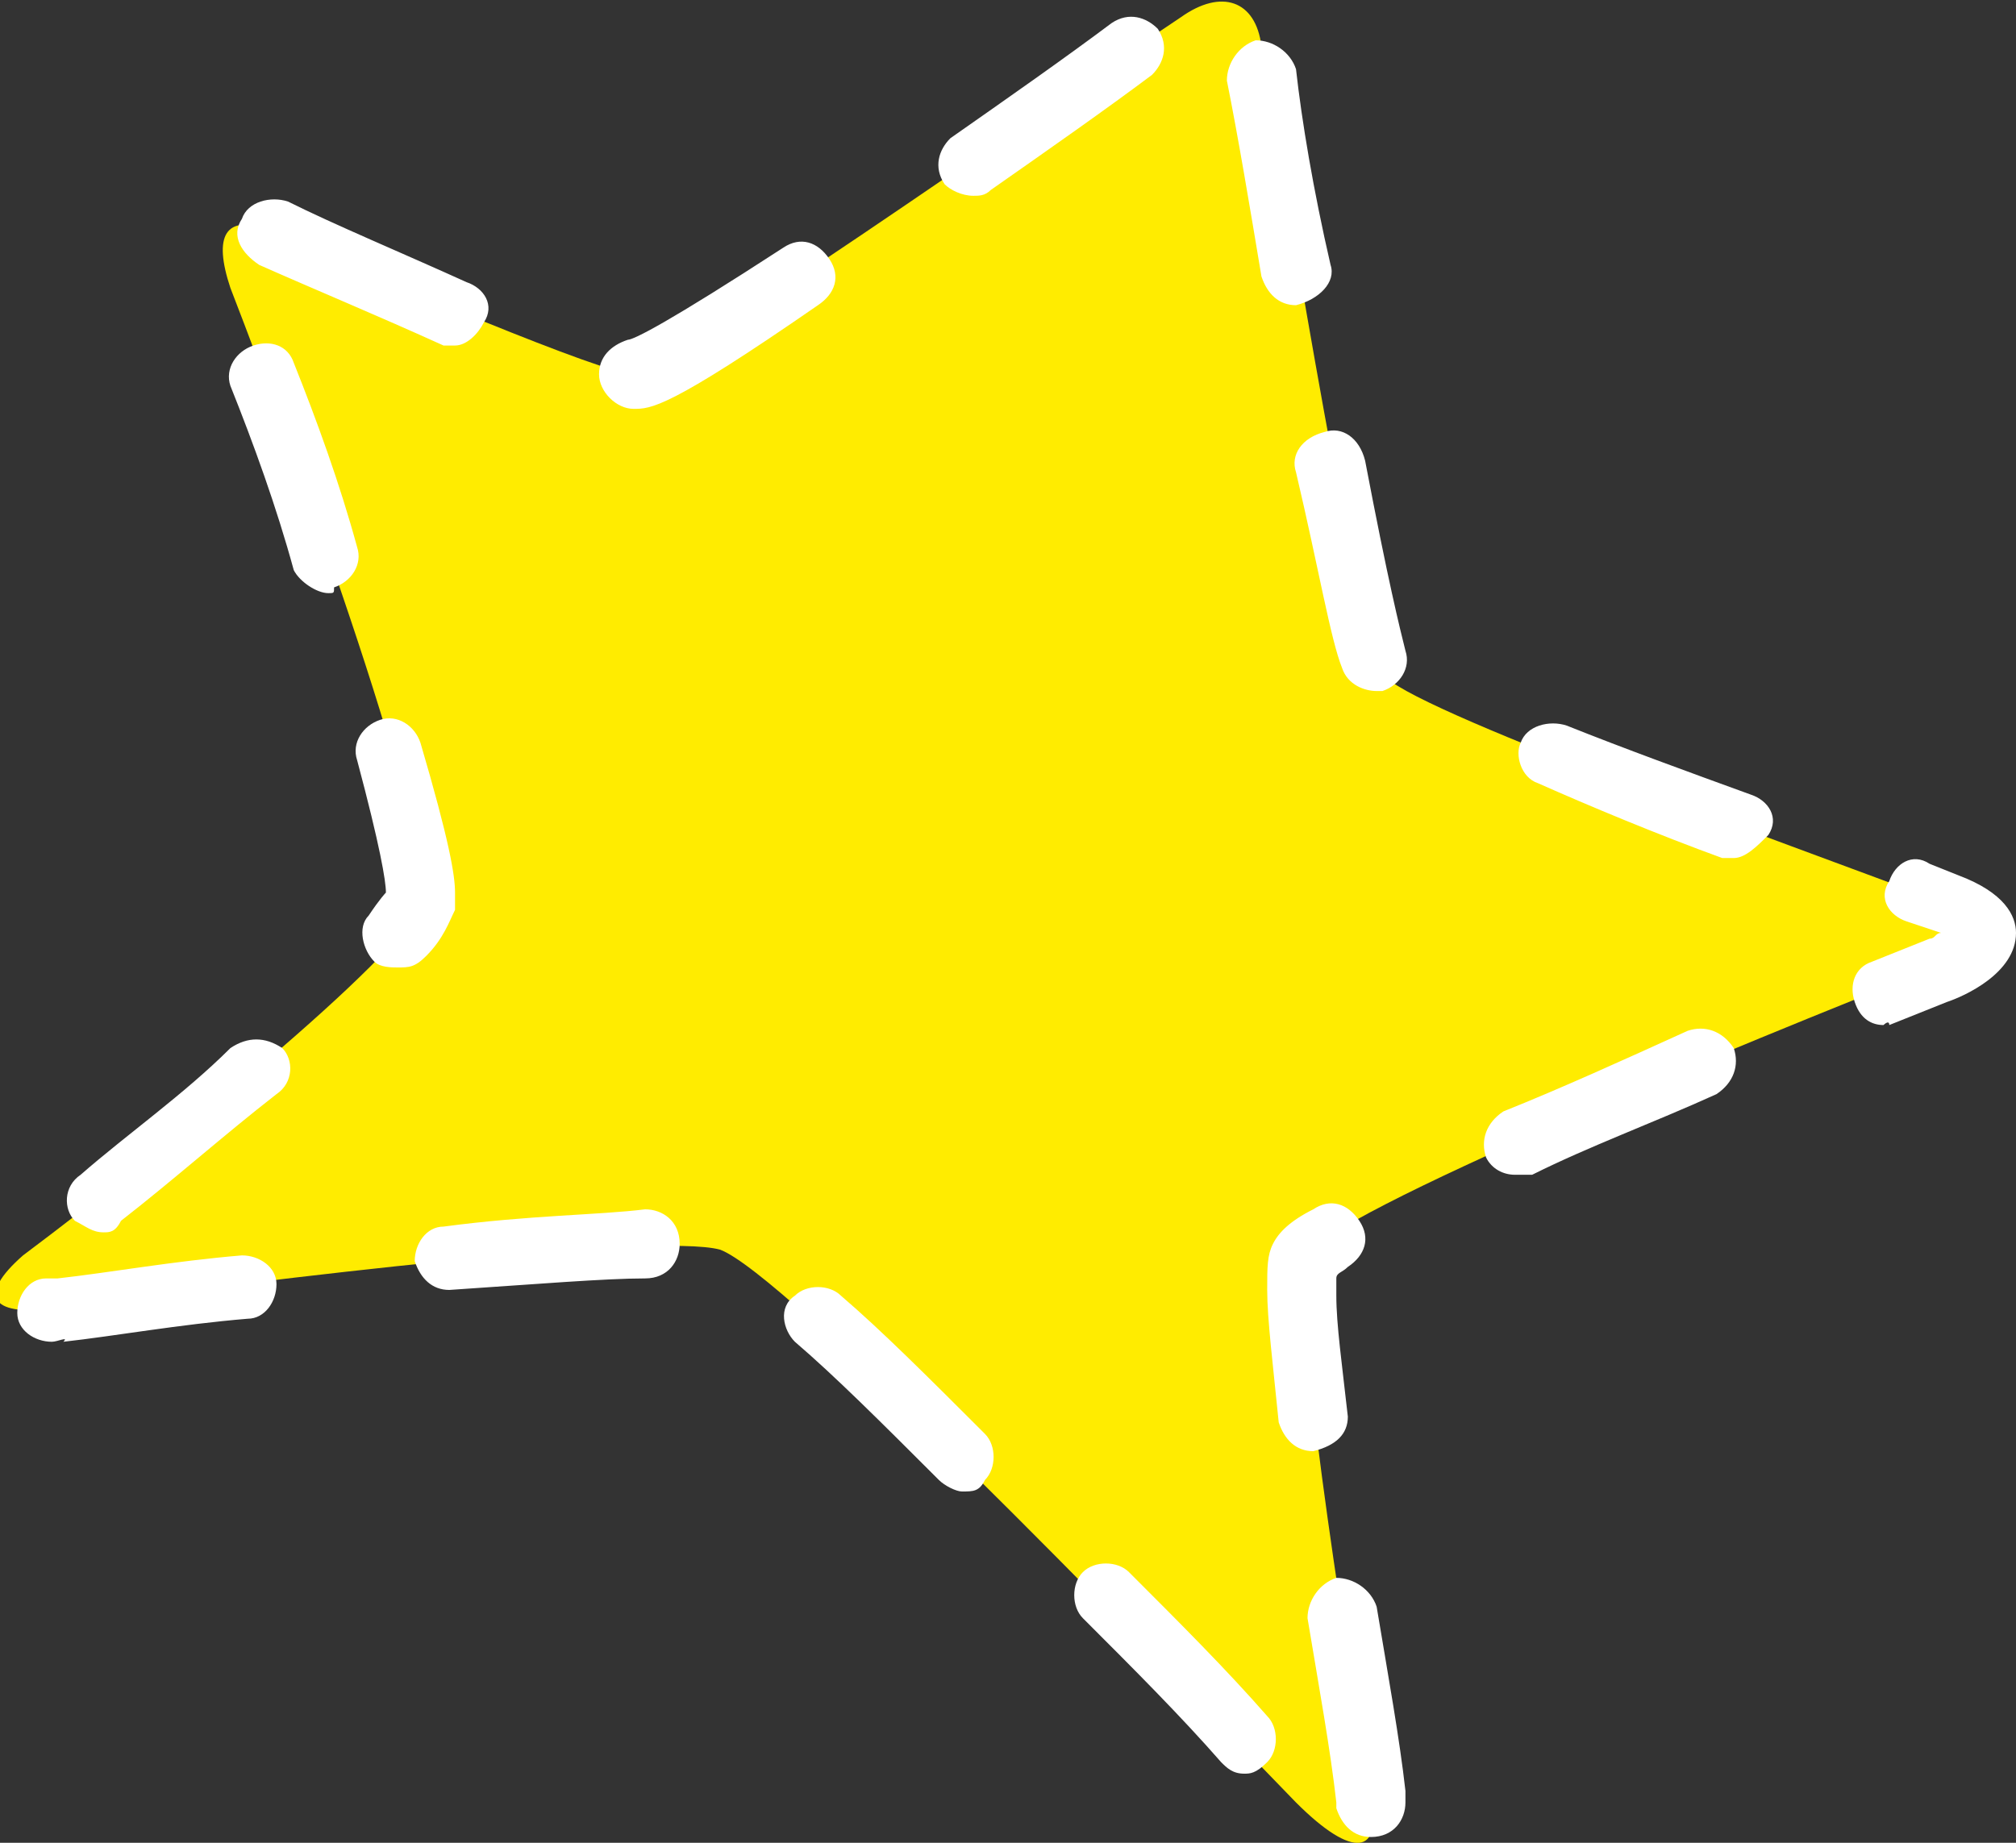 <?xml version="1.0" encoding="utf-8"?>
<!-- Generator: Adobe Illustrator 19.1.0, SVG Export Plug-In . SVG Version: 6.00 Build 0)  -->
<svg version="1.1" id="Ebene_1" xmlns="http://www.w3.org/2000/svg" xmlns:xlink="http://www.w3.org/1999/xlink" x="0px" y="0px"
	 viewBox="0 0 35 32" width="35" height="32" style="enable-background:new 0 0 35 32;" xml:space="preserve">
<rect x="0" y="0" width="35" height="32" fill="#333333" stroke="none"/>
<style type="text/css">
	.st0{fill:#FFEC00;}
	.st1{fill:#FFFFFF;}
</style>
<g>
	<g>
		<path class="st0" d="M11,6.5c0.6,0,6.8-4.4,9.5-6.2c0.7-0.5,1.3-0.3,1.4,0.5c0.5,3,1.7,10.3,2.1,10.9c0.4,0.6,6.9,2.9,9.8,4
			c0.9,0.3,0.8,0.8-0.2,1.1c-3.3,1.3-10.6,4.3-10.9,5c-0.3,0.7,0.6,6.4,1.1,9.4c0.2,1-0.3,1.1-1.3,0.1c-2.9-3-8.9-9.2-10-9.6
			c-1.1-0.3-7.8,0.5-11.4,1c-1.3,0.2-1.5-0.2-0.7-0.9C2.8,20,7,16.6,7.3,15.7C7.6,14.7,5.2,8.1,4,5C3.7,4.1,3.9,3.7,4.7,4
			C6.7,4.9,10.5,6.5,11,6.5"/>
	</g>
	<g>
		<path class="st1" d="M23.8,31.9c-0.3,0-0.5-0.2-0.6-0.5l0-0.1c-0.1-0.9-0.3-2-0.5-3.2c0-0.3,0.2-0.6,0.5-0.7
			c0.3,0,0.6,0.2,0.7,0.5c0.2,1.2,0.4,2.3,0.5,3.2l0,0.2C24.4,31.6,24.2,31.9,23.8,31.9C23.8,31.9,23.8,31.9,23.8,31.9z M21.6,30.8
			c-0.2,0-0.3-0.1-0.4-0.2c-0.7-0.8-1.5-1.6-2.4-2.5c-0.2-0.2-0.2-0.6,0-0.8c0.2-0.2,0.6-0.2,0.8,0c0.9,0.9,1.7,1.7,2.4,2.5
			c0.2,0.2,0.2,0.6,0,0.8C21.8,30.8,21.7,30.8,21.6,30.8z M16.7,25.9c-0.1,0-0.3-0.1-0.4-0.2c-1-1-1.8-1.8-2.5-2.4
			c-0.2-0.2-0.3-0.6,0-0.8c0.2-0.2,0.6-0.2,0.8,0c0.7,0.6,1.5,1.4,2.5,2.4c0.2,0.2,0.2,0.6,0,0.8C17,25.9,16.9,25.9,16.7,25.9z
			 M22.8,25.2c-0.3,0-0.5-0.2-0.6-0.5c-0.1-1-0.2-1.8-0.2-2.3c0-0.4,0-0.6,0.1-0.8c0.1-0.2,0.3-0.4,0.7-0.6c0.3-0.2,0.6-0.1,0.8,0.2
			c0.2,0.3,0.1,0.6-0.2,0.8c-0.1,0.1-0.2,0.1-0.2,0.2c0,0.1,0,0.2,0,0.3c0,0.5,0.1,1.2,0.2,2.1C23.4,24.9,23.2,25.1,22.8,25.2
			C22.9,25.2,22.8,25.2,22.8,25.2z M0.9,23.3c-0.3,0-0.6-0.2-0.6-0.5c0-0.3,0.2-0.6,0.5-0.6c0.1,0,0.2,0,0.2,0
			c0.9-0.1,2-0.3,3.2-0.4c0.3,0,0.6,0.2,0.6,0.5c0,0.3-0.2,0.6-0.5,0.6c-1.2,0.1-2.3,0.3-3.2,0.4C1.2,23.2,1,23.3,0.9,23.3
			C0.9,23.3,0.9,23.3,0.9,23.3z M7.8,22.4c-0.3,0-0.5-0.2-0.6-0.5c0-0.3,0.2-0.6,0.5-0.6c1.5-0.2,2.7-0.2,3.5-0.3
			c0.3,0,0.6,0.2,0.6,0.6c0,0.3-0.2,0.6-0.6,0.6C10.5,22.2,9.3,22.3,7.8,22.4C7.8,22.4,7.8,22.4,7.8,22.4z M1.8,21.4
			c-0.2,0-0.3-0.1-0.5-0.2c-0.2-0.2-0.2-0.6,0.1-0.8c0.8-0.7,1.8-1.4,2.6-2.2C4.3,18,4.6,18,4.9,18.2c0.2,0.2,0.2,0.6-0.1,0.8
			c-0.9,0.7-1.8,1.5-2.7,2.2C2,21.4,1.9,21.4,1.8,21.4z M26.3,20.4c-0.2,0-0.4-0.1-0.5-0.3c-0.1-0.3,0-0.6,0.3-0.8
			c1-0.4,2.1-0.9,3.2-1.4c0.3-0.1,0.6,0,0.8,0.3c0.1,0.3,0,0.6-0.3,0.8c-1.1,0.5-2.2,0.9-3.2,1.4C26.4,20.4,26.4,20.4,26.3,20.4z
			 M32.7,17.8c-0.2,0-0.4-0.1-0.5-0.4c-0.1-0.3,0-0.6,0.3-0.7l1-0.4c0.1,0,0.1-0.1,0.2-0.1L33.1,16c-0.3-0.1-0.5-0.4-0.3-0.7
			c0.1-0.3,0.4-0.5,0.7-0.3l0.5,0.2c0.8,0.3,1,0.7,1,1c0,0.7-0.9,1.1-1.2,1.2l-1,0.4C32.8,17.7,32.7,17.8,32.7,17.8z M6.9,16.8
			c-0.1,0-0.3,0-0.4-0.1c-0.2-0.2-0.3-0.6-0.1-0.8c0.2-0.3,0.3-0.4,0.3-0.4c0-0.2-0.1-0.8-0.5-2.3c-0.1-0.3,0.1-0.6,0.4-0.7
			c0.3-0.1,0.6,0.1,0.7,0.4c0.5,1.7,0.6,2.3,0.6,2.6c0,0.1,0,0.2,0,0.3c-0.1,0.2-0.2,0.5-0.5,0.8C7.2,16.8,7.1,16.8,6.9,16.8z
			 M30.1,14.9c-0.1,0-0.1,0-0.2,0c-1.1-0.4-2.3-0.9-3.2-1.3c-0.3-0.1-0.4-0.5-0.3-0.7c0.1-0.3,0.5-0.4,0.8-0.3
			c1,0.4,2.1,0.8,3.2,1.2c0.3,0.1,0.5,0.4,0.3,0.7C30.5,14.7,30.3,14.9,30.1,14.9z M23.9,12c-0.2,0-0.5-0.1-0.6-0.4
			c-0.2-0.5-0.4-1.7-0.8-3.4c-0.1-0.3,0.1-0.6,0.5-0.7c0.3-0.1,0.6,0.1,0.7,0.5c0.4,2.1,0.6,2.9,0.7,3.3c0.1,0.3-0.1,0.6-0.4,0.7
			C24,12,23.9,12,23.9,12z M5.7,10.3c-0.2,0-0.5-0.2-0.6-0.4C4.8,8.8,4.4,7.7,4,6.7C3.9,6.4,4.1,6.1,4.4,6C4.7,5.9,5,6,5.1,6.3
			c0.4,1,0.8,2.1,1.1,3.2c0.1,0.3-0.1,0.6-0.4,0.7C5.8,10.3,5.8,10.3,5.7,10.3z M11,7.1c-0.3,0-0.6-0.3-0.6-0.6
			c0-0.3,0.2-0.5,0.5-0.6c0.1,0,0.7-0.3,2.7-1.6c0.3-0.2,0.6-0.1,0.8,0.2c0.2,0.3,0.1,0.6-0.2,0.8C11.6,7.1,11.3,7.1,11,7.1z M7.9,6
			c-0.1,0-0.2,0-0.2,0c-1.1-0.5-2.3-1-3.2-1.4C4.2,4.4,4,4.1,4.2,3.8c0.1-0.3,0.5-0.4,0.8-0.3C5.8,3.9,7,4.4,8.1,4.9
			C8.4,5,8.6,5.3,8.4,5.6C8.3,5.8,8.1,6,7.9,6z M22.5,5.3c-0.3,0-0.5-0.2-0.6-0.5c-0.2-1.2-0.4-2.4-0.6-3.4c0-0.3,0.2-0.6,0.5-0.7
			c0.3,0,0.6,0.2,0.7,0.5c0.1,0.9,0.3,2.1,0.6,3.4C23.2,4.9,22.9,5.2,22.5,5.3C22.6,5.3,22.6,5.3,22.5,5.3z M16.9,3.4
			c-0.2,0-0.4-0.1-0.5-0.2c-0.2-0.3-0.1-0.6,0.1-0.8c1-0.7,2-1.4,2.8-2c0.3-0.2,0.6-0.1,0.8,0.1c0.2,0.3,0.1,0.6-0.1,0.8
			c-0.8,0.6-1.8,1.3-2.8,2C17.1,3.4,17,3.4,16.9,3.4z"/>
	</g>
</g>
</svg>
